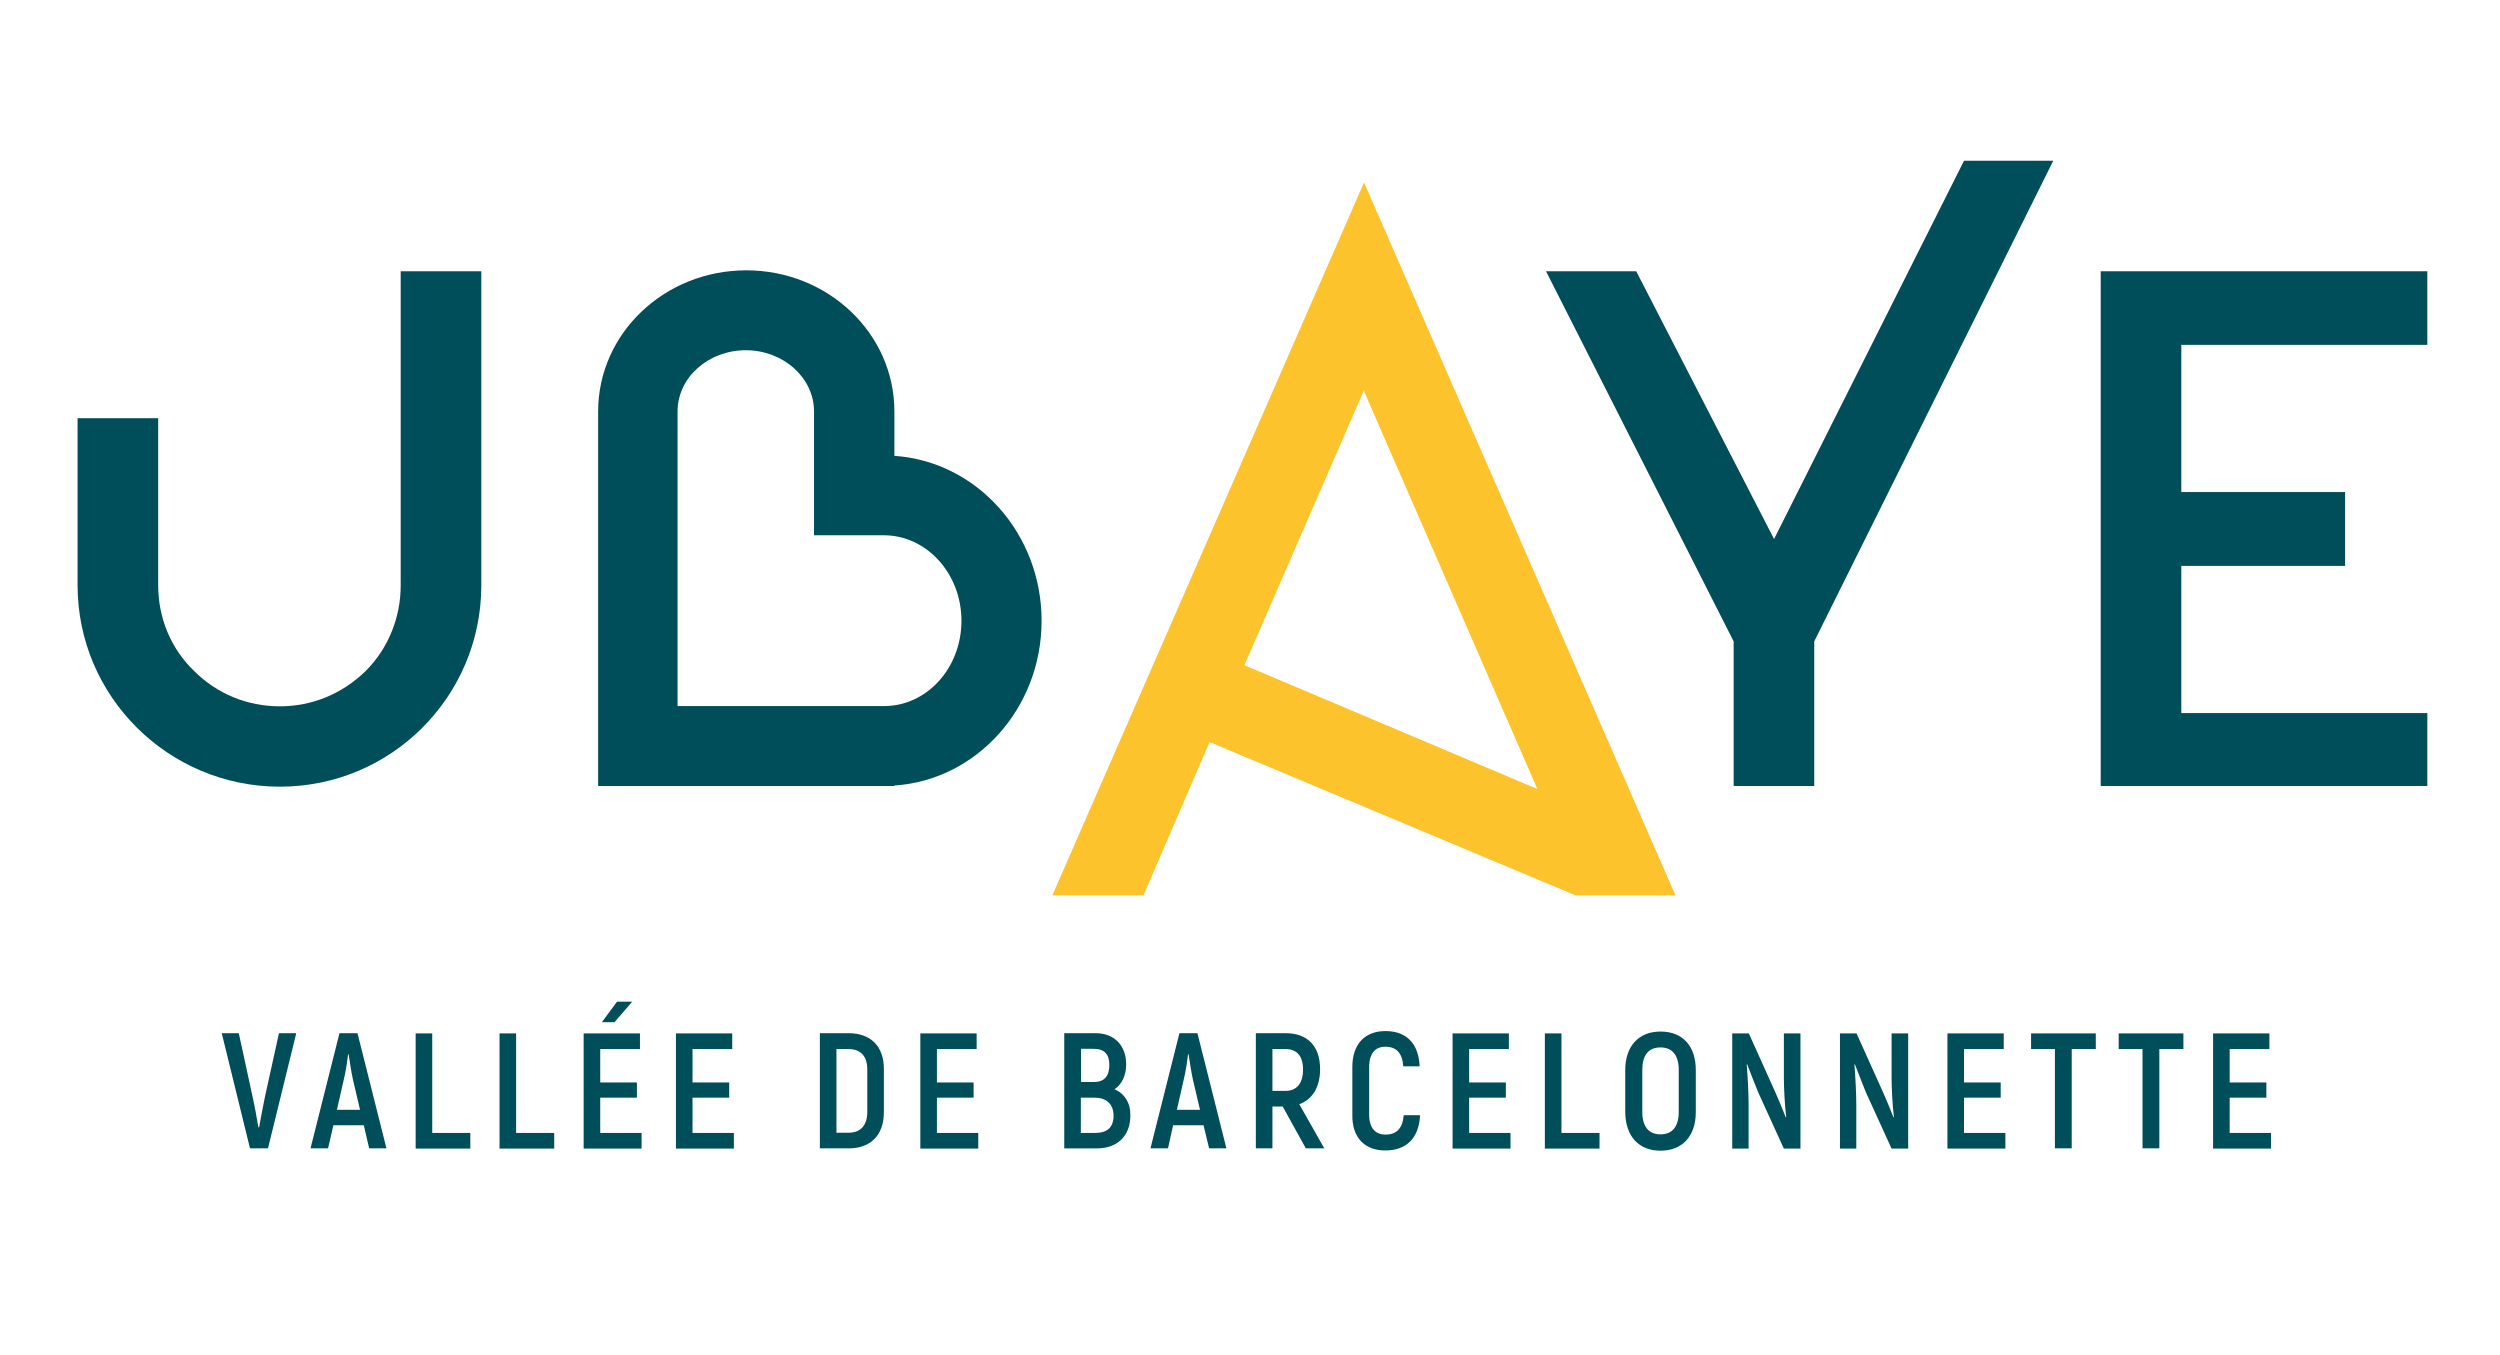 <svg xmlns="http://www.w3.org/2000/svg" xmlns:xlink="http://www.w3.org/1999/xlink" id="Calque_1" x="0px" y="0px" viewBox="0 0 107 58" style="enable-background:new 0 0 107 58;" xml:space="preserve"><style type="text/css">	.st0{fill:#004E5A;}	.st1{fill:#FDC32C;}</style><g>	<path class="st0" d="M20.6,25.05c0,4.77-3.86,8.62-8.62,8.62c-4.77,0-8.66-3.86-8.66-8.62V17.9h3.45v7.15  c0,1.38,0.53,2.7,1.54,3.67c0.97,0.97,2.26,1.51,3.67,1.51c1.38,0,2.66-0.53,3.67-1.51c0.97-0.97,1.5-2.29,1.5-3.67V11.61h3.45  V25.05z"></path>	<polygon class="st0" points="84.06,6.88 75.93,23.07 70.03,11.61 66.17,11.61 74.2,27.45 74.2,33.64 77.65,33.64 77.65,27.45   87.88,6.88  "></polygon>	<g>		<path class="st0" d="M44.58,26.57c0-3.75-2.78-6.82-6.3-7.06v-1.9c0-3.34-2.84-6.04-6.34-6.04c-3.5,0-6.34,2.7-6.34,6.04v1.88   v14.15h12.25h0.43v-0.02C41.79,33.39,44.58,30.32,44.58,26.57 M37.84,30.22h-2.99h-0.19h-5.66v-5.91v-1.4v-3.42v-1.88   c0-1.45,1.31-2.62,2.92-2.62c1.61,0,2.92,1.18,2.92,2.62v1.88v3.42h2.99c1.83,0,3.32,1.64,3.32,3.66S39.67,30.22,37.84,30.22"></path>	</g>	<path class="st1" d="M53.26,28.47l5.11-11.75l7.43,17.05L53.26,28.47z M45.04,38.32h3.9l2.83-6.56l15.66,6.56h4.28L58.38,7.81  L45.04,38.32z"></path>	<polygon class="st0" points="93.36,11.61 92.28,11.61 89.91,11.61 89.91,33.64 92.28,33.64 93.36,33.64 103.89,33.64 103.89,30.52   93.36,30.52 93.36,24.22 100.37,24.22 100.37,21.06 93.36,21.06 93.36,14.76 103.89,14.76 103.89,11.61  "></polygon></g><path class="st0" d="M95.43,48.49v-1.51H97v-0.65h-1.57v-1.43h1.7v-0.67h-2.41v4.93h2.48v-0.67H95.43z M93.45,44.23h-2.77v0.67h1.02 v4.25h0.72V44.9h1.03V44.23z M89.7,44.23h-2.77v0.67h1.02v4.25h0.72V44.9h1.03V44.23z M84.06,48.49v-1.51h1.57v-0.65h-1.57v-1.43 h1.7v-0.67h-2.41v4.93h2.48v-0.67H84.06z M80.96,44.23v1.92c0,0.44,0.04,1.18,0.1,1.66l-0.02,0.01c-0.12-0.3-0.3-0.75-0.45-1.08 l-1.13-2.51h-0.71v4.93h0.7v-1.9c0-0.46-0.04-1.2-0.08-1.7l0.02-0.01c0.12,0.32,0.32,0.83,0.47,1.2l1.1,2.41h0.71v-4.93H80.96z  M76.35,44.23v1.92c0,0.44,0.04,1.18,0.1,1.66l-0.02,0.01c-0.12-0.3-0.3-0.75-0.45-1.08l-1.13-2.51h-0.71v4.93h0.7v-1.9 c0-0.46-0.04-1.2-0.08-1.7l0.02-0.01c0.12,0.32,0.32,0.83,0.47,1.2l1.1,2.41h0.71v-4.93H76.35z M71.07,48.55 c-0.51,0-0.78-0.34-0.78-0.96v-1.8c0-0.62,0.26-0.96,0.78-0.96c0.51,0,0.78,0.34,0.78,0.96v1.8C71.85,48.21,71.58,48.55,71.07,48.55  M71.07,49.25c0.94,0,1.51-0.63,1.51-1.65v-1.8c0-1.03-0.56-1.65-1.51-1.65c-0.94,0-1.51,0.63-1.51,1.65v1.8 C69.57,48.62,70.13,49.25,71.07,49.25 M66.83,48.48v-4.25h-0.71v4.93h2.34v-0.67H66.83z M62.88,48.49v-1.51h1.57v-0.65h-1.57v-1.43 h1.7v-0.67h-2.41v4.93h2.48v-0.67H62.88z M59.29,49.24c0.91,0,1.44-0.53,1.49-1.51h-0.7c-0.05,0.56-0.3,0.83-0.78,0.83 c-0.43,0-0.7-0.27-0.7-0.86v-2.03c0-0.59,0.27-0.87,0.69-0.87c0.47,0,0.73,0.26,0.77,0.84h0.7c-0.04-0.98-0.57-1.51-1.46-1.51 c-0.87,0-1.42,0.54-1.42,1.54v2.03C57.86,48.7,58.42,49.24,59.29,49.24 M54.46,44.9h0.56c0.49,0,0.75,0.3,0.75,0.88 c0,0.58-0.26,0.91-0.76,0.91h-0.55V44.9z M55.89,49.15h0.79l-1.07-1.89c0.56-0.2,0.89-0.73,0.89-1.5c0-0.98-0.53-1.54-1.48-1.54 h-1.27v4.93h0.71v-1.79h0.44L55.89,49.15z M50.37,47.5l0.3-1.32c0.08-0.32,0.15-0.8,0.18-1.06h0.02c0.04,0.26,0.11,0.73,0.18,1.06 l0.31,1.32H50.37z M51.75,49.15h0.74l-1.24-4.93h-0.77l-1.24,4.93h0.75l0.22-0.99h1.3L51.75,49.15z M46.87,48.49h-0.61v-1.51h0.58 c0.5,0,0.82,0.26,0.82,0.77C47.66,48.25,47.39,48.49,46.87,48.49 M46.81,44.89c0.46,0,0.67,0.23,0.67,0.69 c0,0.48-0.22,0.73-0.65,0.73h-0.56v-1.42H46.81z M47.7,46.62c0.3-0.19,0.5-0.58,0.5-1.06c0-0.82-0.51-1.34-1.31-1.34h-1.34v4.93 h1.41c0.86,0,1.42-0.53,1.42-1.41C48.39,47.21,48.13,46.8,47.7,46.62 M40.1,48.49v-1.51h1.57v-0.65H40.1v-1.43h1.7v-0.67h-2.41v4.93 h2.48v-0.67H40.1z M35.8,48.48V44.9h0.52c0.51,0,0.8,0.3,0.8,0.87v1.82c0,0.58-0.29,0.89-0.8,0.89H35.8z M35.09,49.15h1.23 c0.95,0,1.51-0.57,1.51-1.55v-1.85c0-0.97-0.56-1.53-1.52-1.53h-1.22V49.15z M29.64,48.49v-1.51h1.57v-0.65h-1.57v-1.43h1.7v-0.67 h-2.41v4.93h2.48v-0.67H29.64z M25.69,48.49v-1.51h1.57v-0.65h-1.57v-1.43h1.7v-0.67h-2.41v4.93h2.48v-0.67H25.69z M27.06,42.87 h-0.65l-0.65,0.88h0.54L27.06,42.87z M22.09,48.48v-4.25h-0.71v4.93h2.34v-0.67H22.09z M18.5,48.48v-4.25h-0.71v4.93h2.34v-0.67 H18.5z M14.42,47.5l0.3-1.32c0.08-0.32,0.15-0.8,0.18-1.06h0.02c0.04,0.26,0.11,0.73,0.18,1.06l0.31,1.32H14.42z M15.8,49.15h0.74 l-1.24-4.93h-0.77l-1.24,4.93h0.75l0.23-0.99h1.3L15.8,49.15z M10.7,49.15h0.77l1.21-4.93h-0.74l-0.6,2.72 c-0.09,0.44-0.18,0.92-0.25,1.31h-0.03c-0.07-0.39-0.15-0.87-0.25-1.31l-0.59-2.72H9.49L10.7,49.15z"></path><g></g><g></g><g></g><g></g><g></g><g></g></svg>